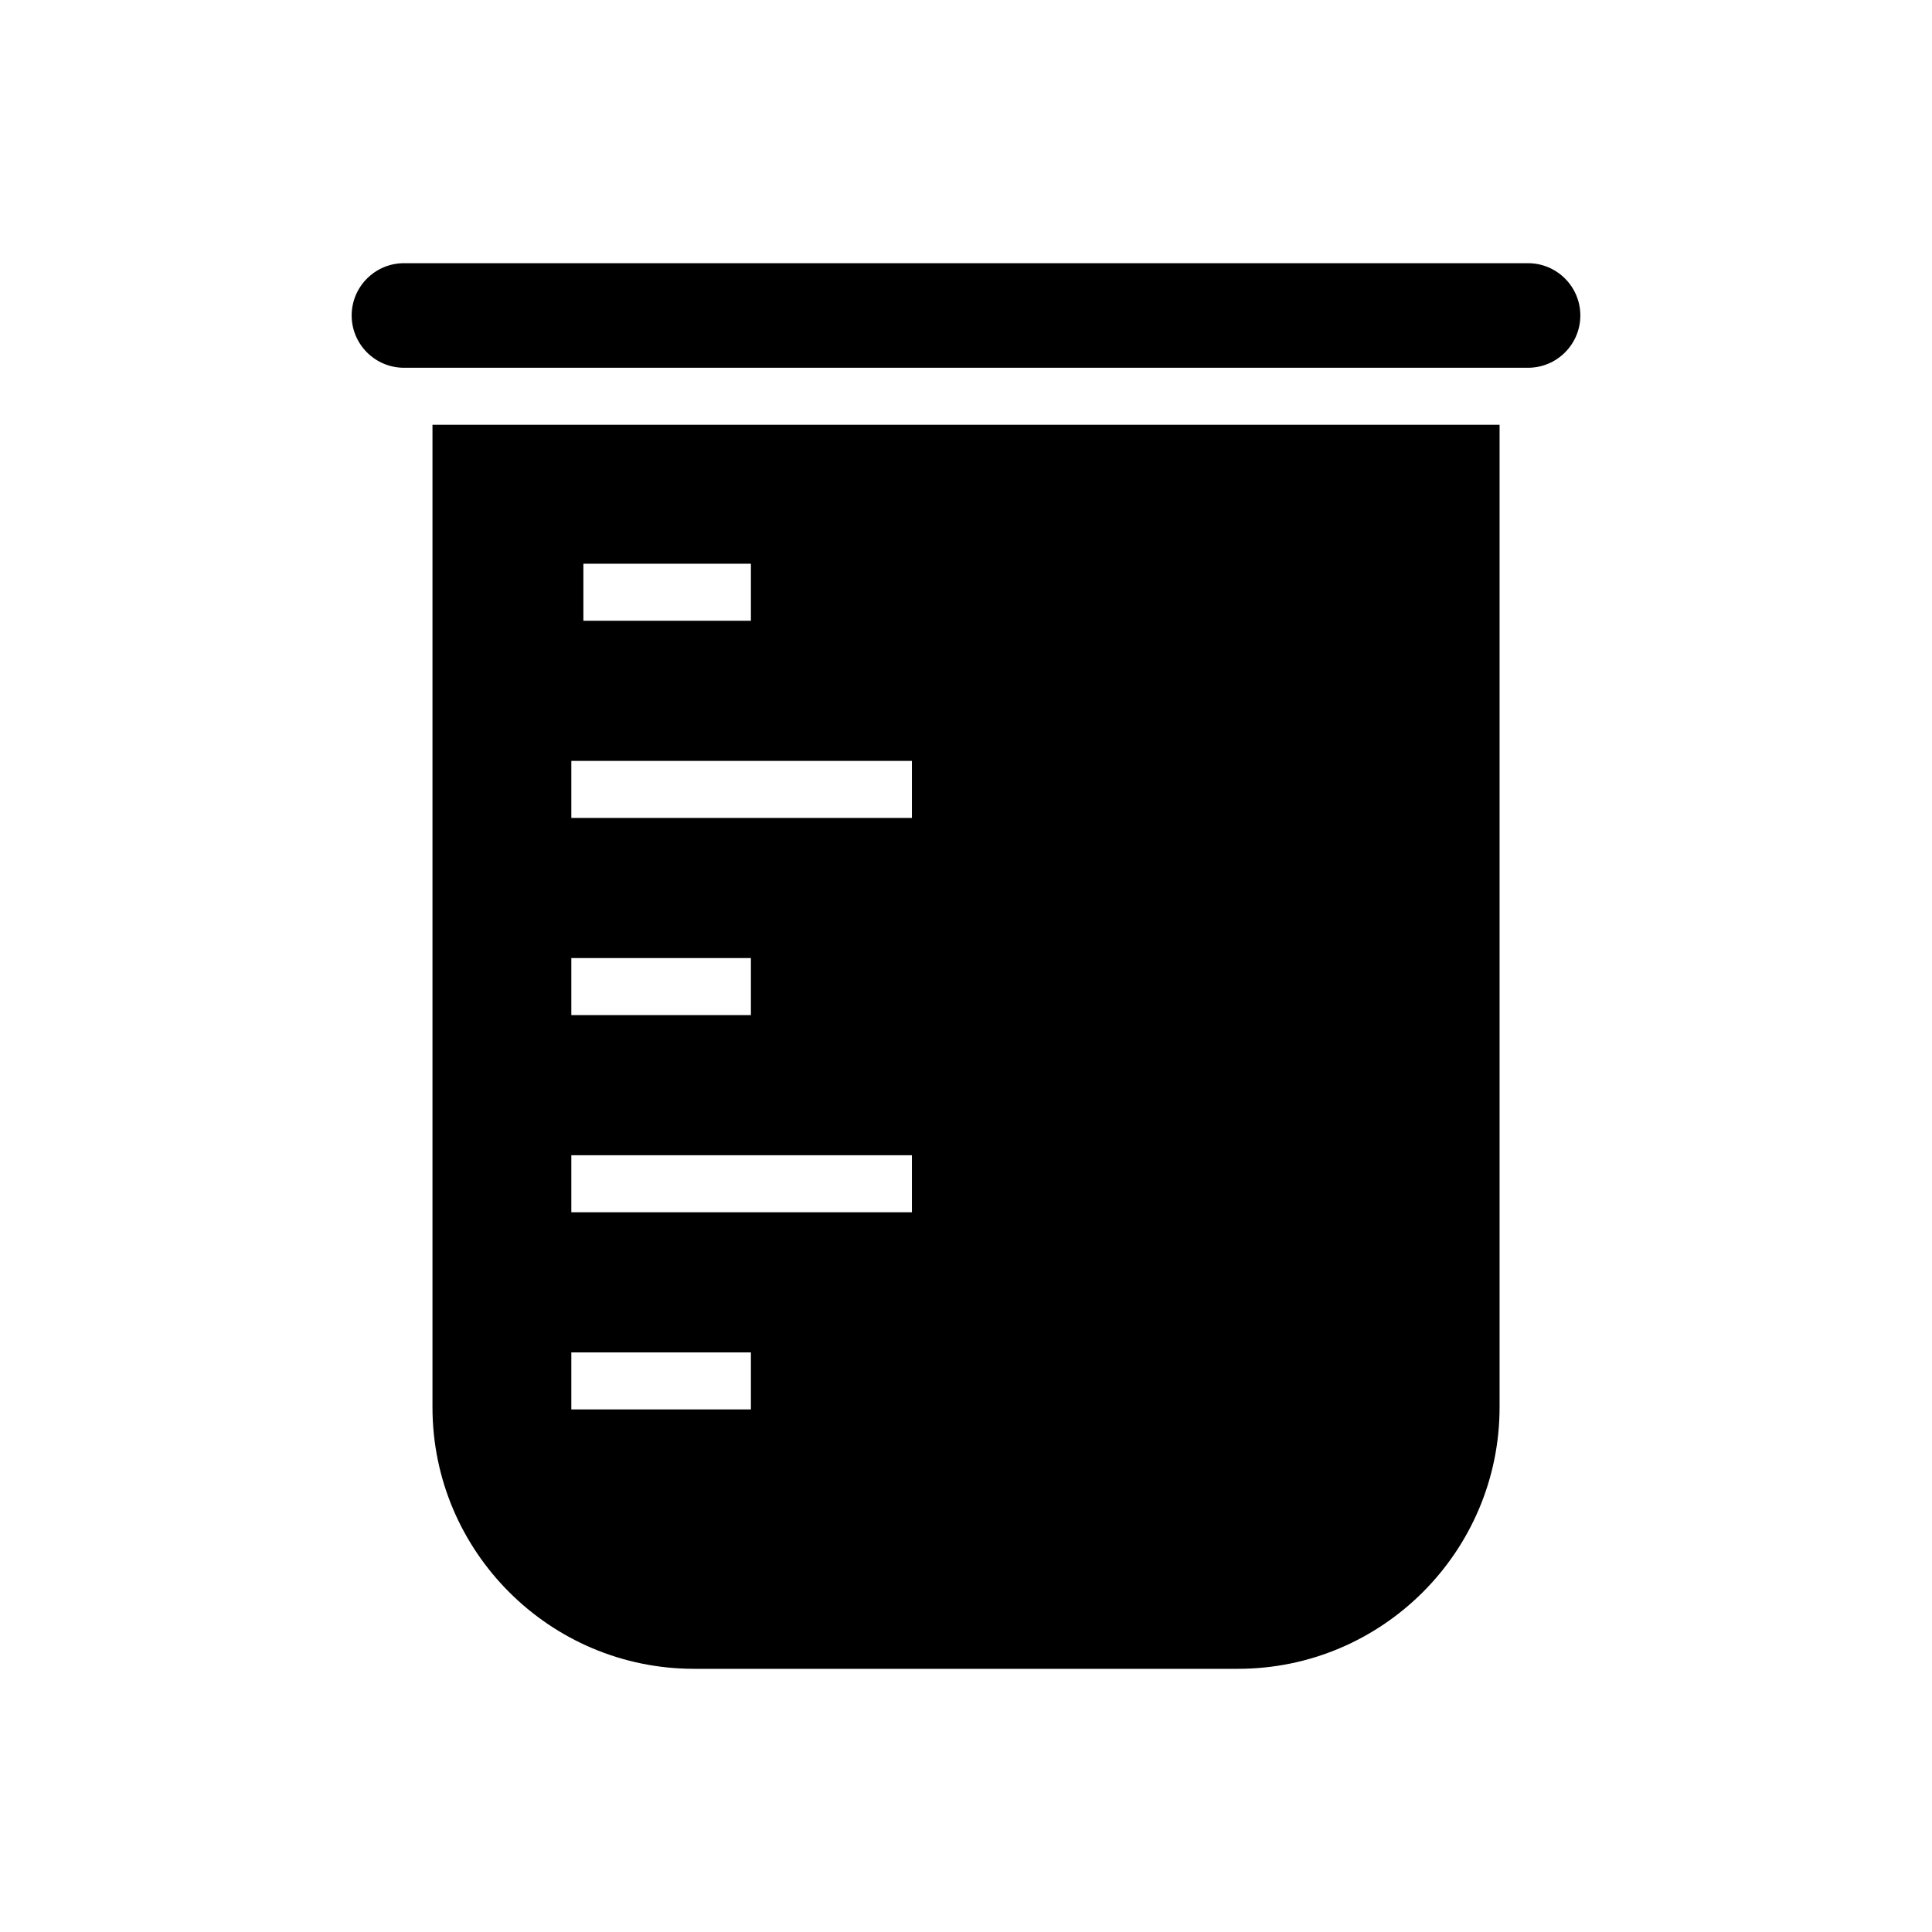 <?xml version="1.0" encoding="UTF-8"?>
<!-- Uploaded to: SVG Repo, www.svgrepo.com, Generator: SVG Repo Mixer Tools -->
<svg fill="#000000" width="800px" height="800px" version="1.1" viewBox="144 144 512 512" xmlns="http://www.w3.org/2000/svg">
 <path d="m548.95 213.75h-297.9c-7.637 0-13.855 6.219-13.855 13.855 0 7.637 6.219 13.855 13.855 13.855h297.9c7.644 0 13.855-6.219 13.855-13.855 0-7.641-6.215-13.855-13.855-13.855zm-290.34 303.19c0 38.219 31.09 69.312 69.309 69.312h144.16c38.23 0 69.324-31.094 69.324-69.312v-260.37h-282.79zm39.992-223.55h44.395v15.113h-44.395zm-3.195 52.254h90.262v15.113l-90.262 0.004zm0 52.254h47.59v15.113h-47.59zm0 52.25h90.262v15.113h-90.262zm0 52.258h47.59v15.113h-47.59z"/>
</svg>